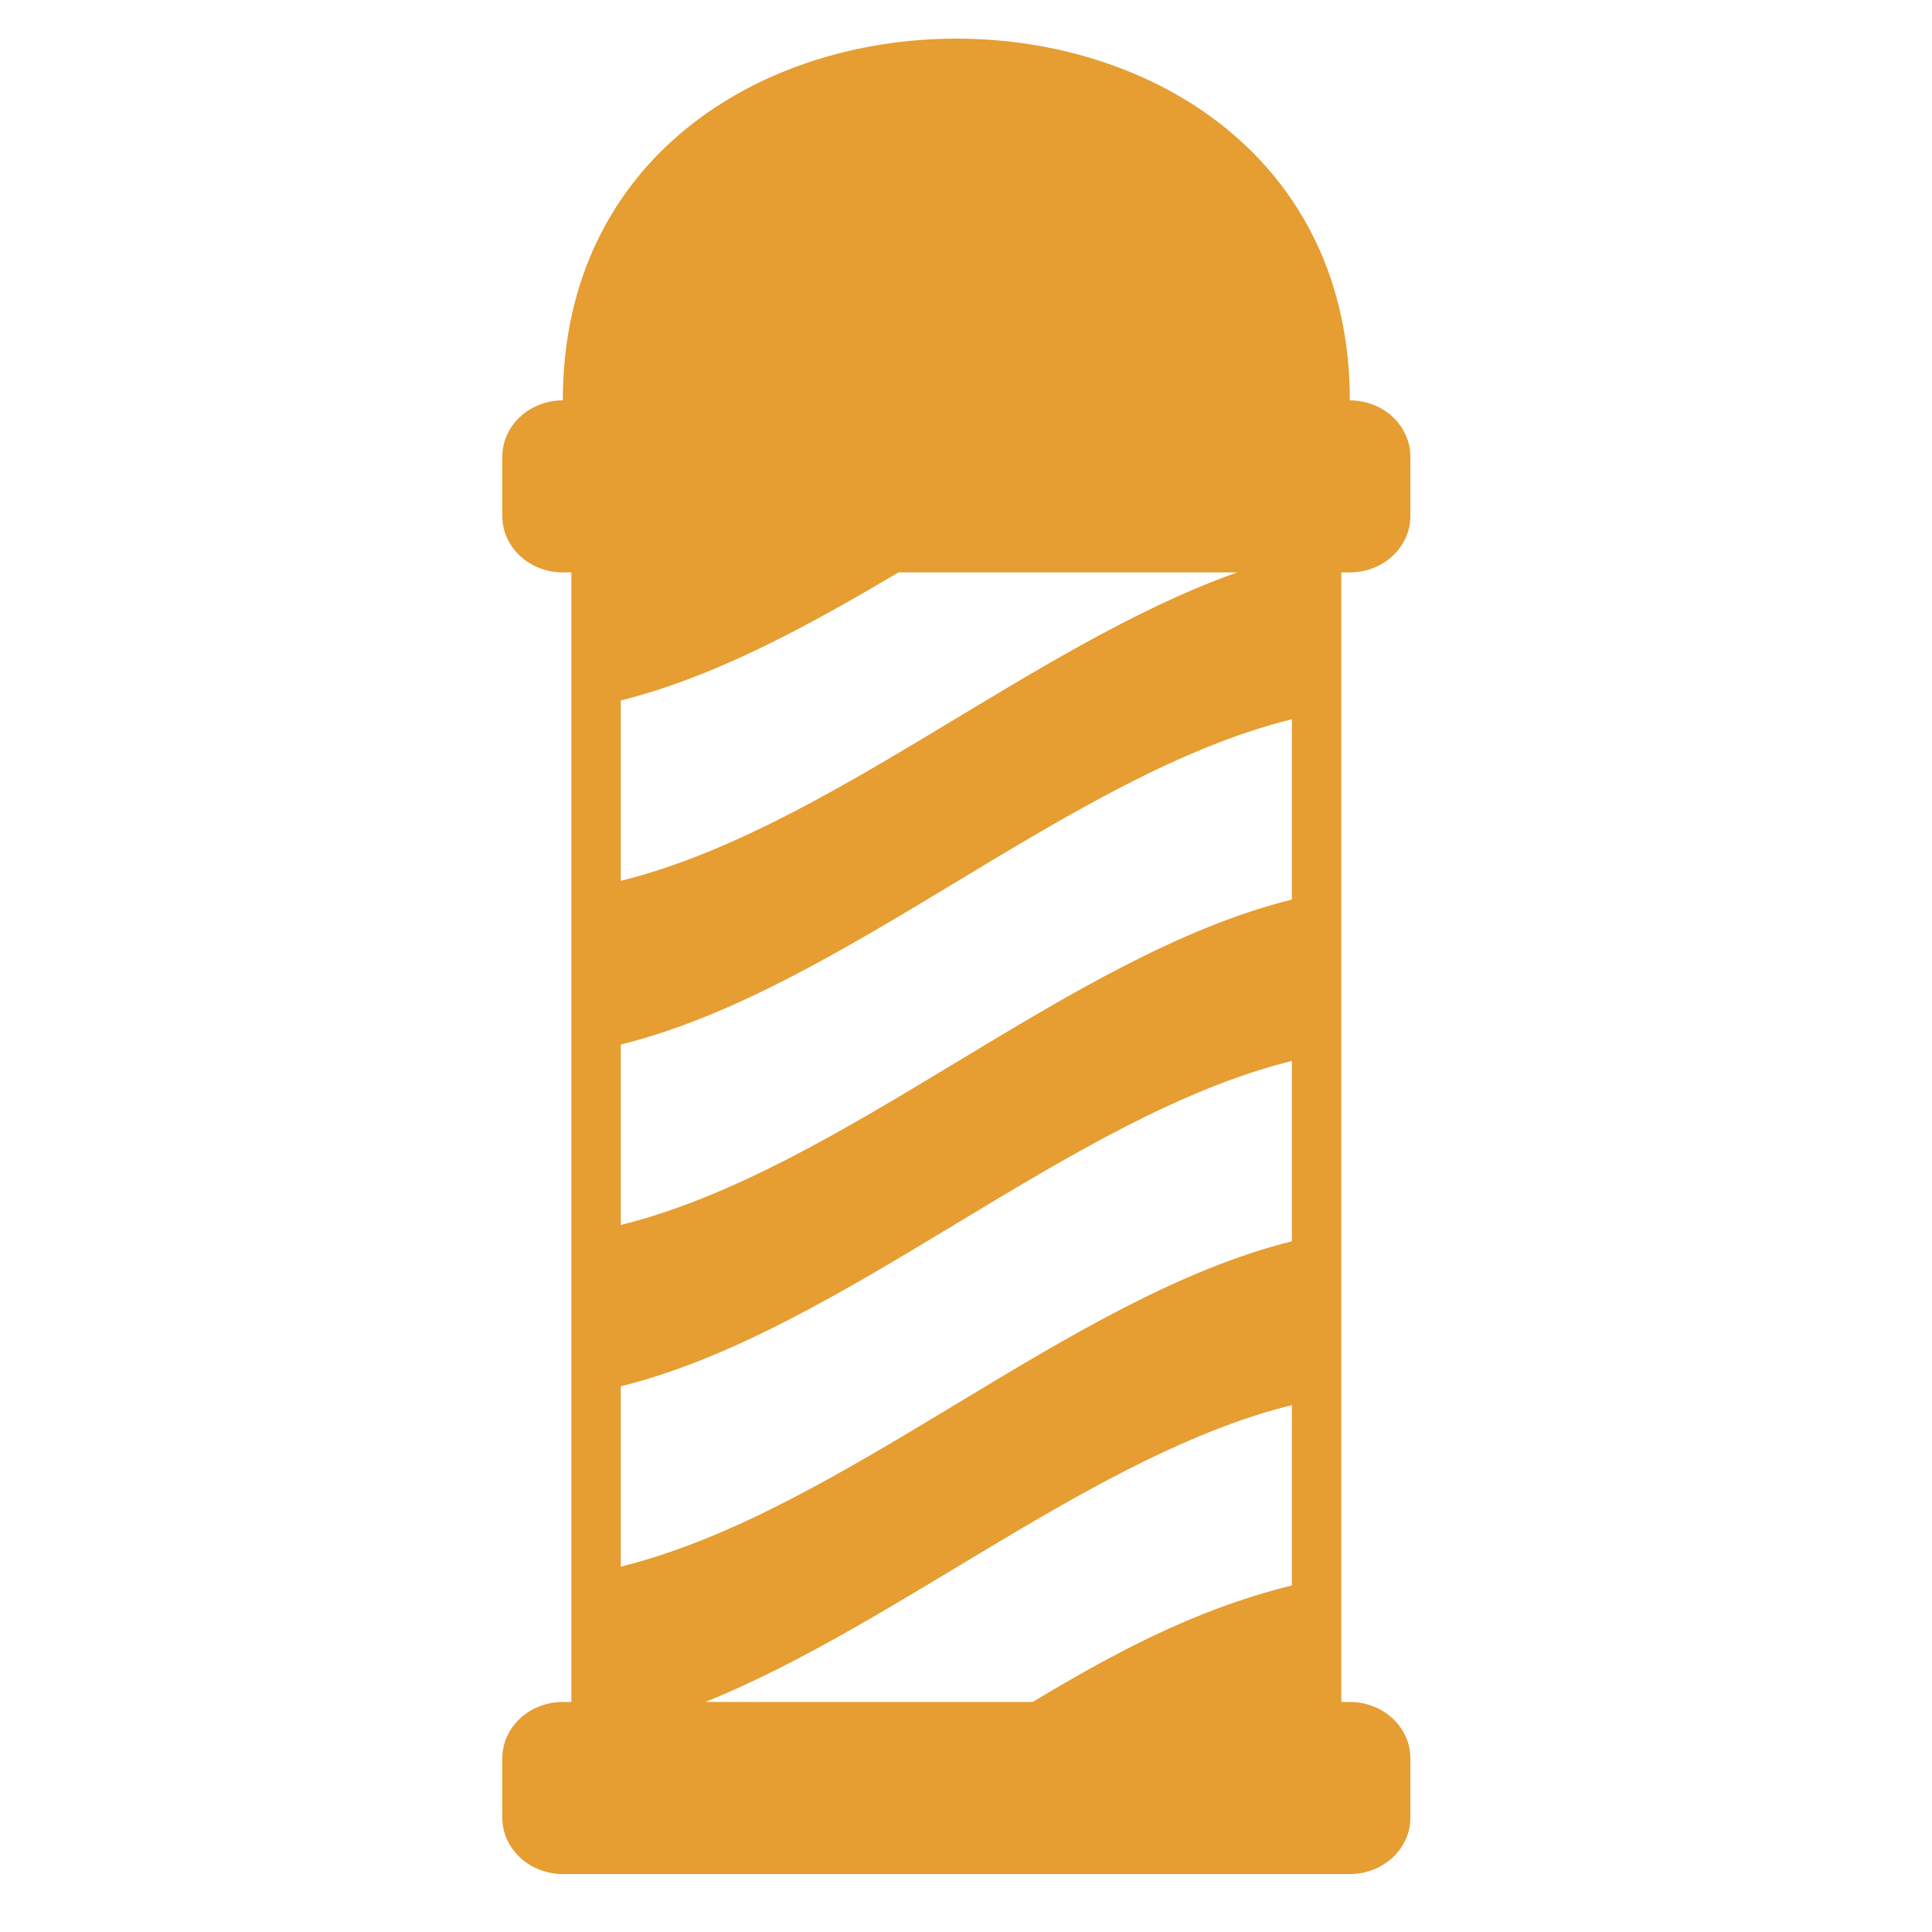 <svg width="100" height="100" viewBox="0 0 100 100" fill="none" xmlns="http://www.w3.org/2000/svg">
<path d="M69.867 29.628C71.596 29.628 73 28.323 73 26.715V23.638C73 22.027 71.596 20.722 69.867 20.722C69.867 -4.241 29.133 -4.241 29.133 20.722C27.404 20.722 26 22.027 26 23.638V26.715C26 28.323 27.404 29.628 29.133 29.628H29.574V88.094H29.133C27.404 88.094 26 89.398 26 91.007V94.084C26 95.692 27.404 97 29.133 97H69.867C71.596 97 73 95.692 73 94.084V91.007C73 89.398 71.596 88.094 69.867 88.094H69.426V29.628H69.867ZM32.132 63.404V54.065C43.711 51.201 55.289 40.091 66.868 37.227V46.562C55.289 49.426 43.711 60.538 32.132 63.404ZM66.868 54.915V64.251C55.289 67.115 43.711 78.225 32.132 81.089V71.754C43.711 68.887 55.289 57.776 66.868 54.915ZM36.511 88.094C46.63 84.002 56.749 75.228 66.868 72.728V82.063C61.7 83.342 57.52 85.66 53.448 88.094H36.511ZM32.132 45.591V36.253C36.923 35.068 41.712 32.469 46.501 29.628H64.034C53.399 33.392 42.765 42.958 32.132 45.591Z" fill="#E69D31"/>
</svg>
